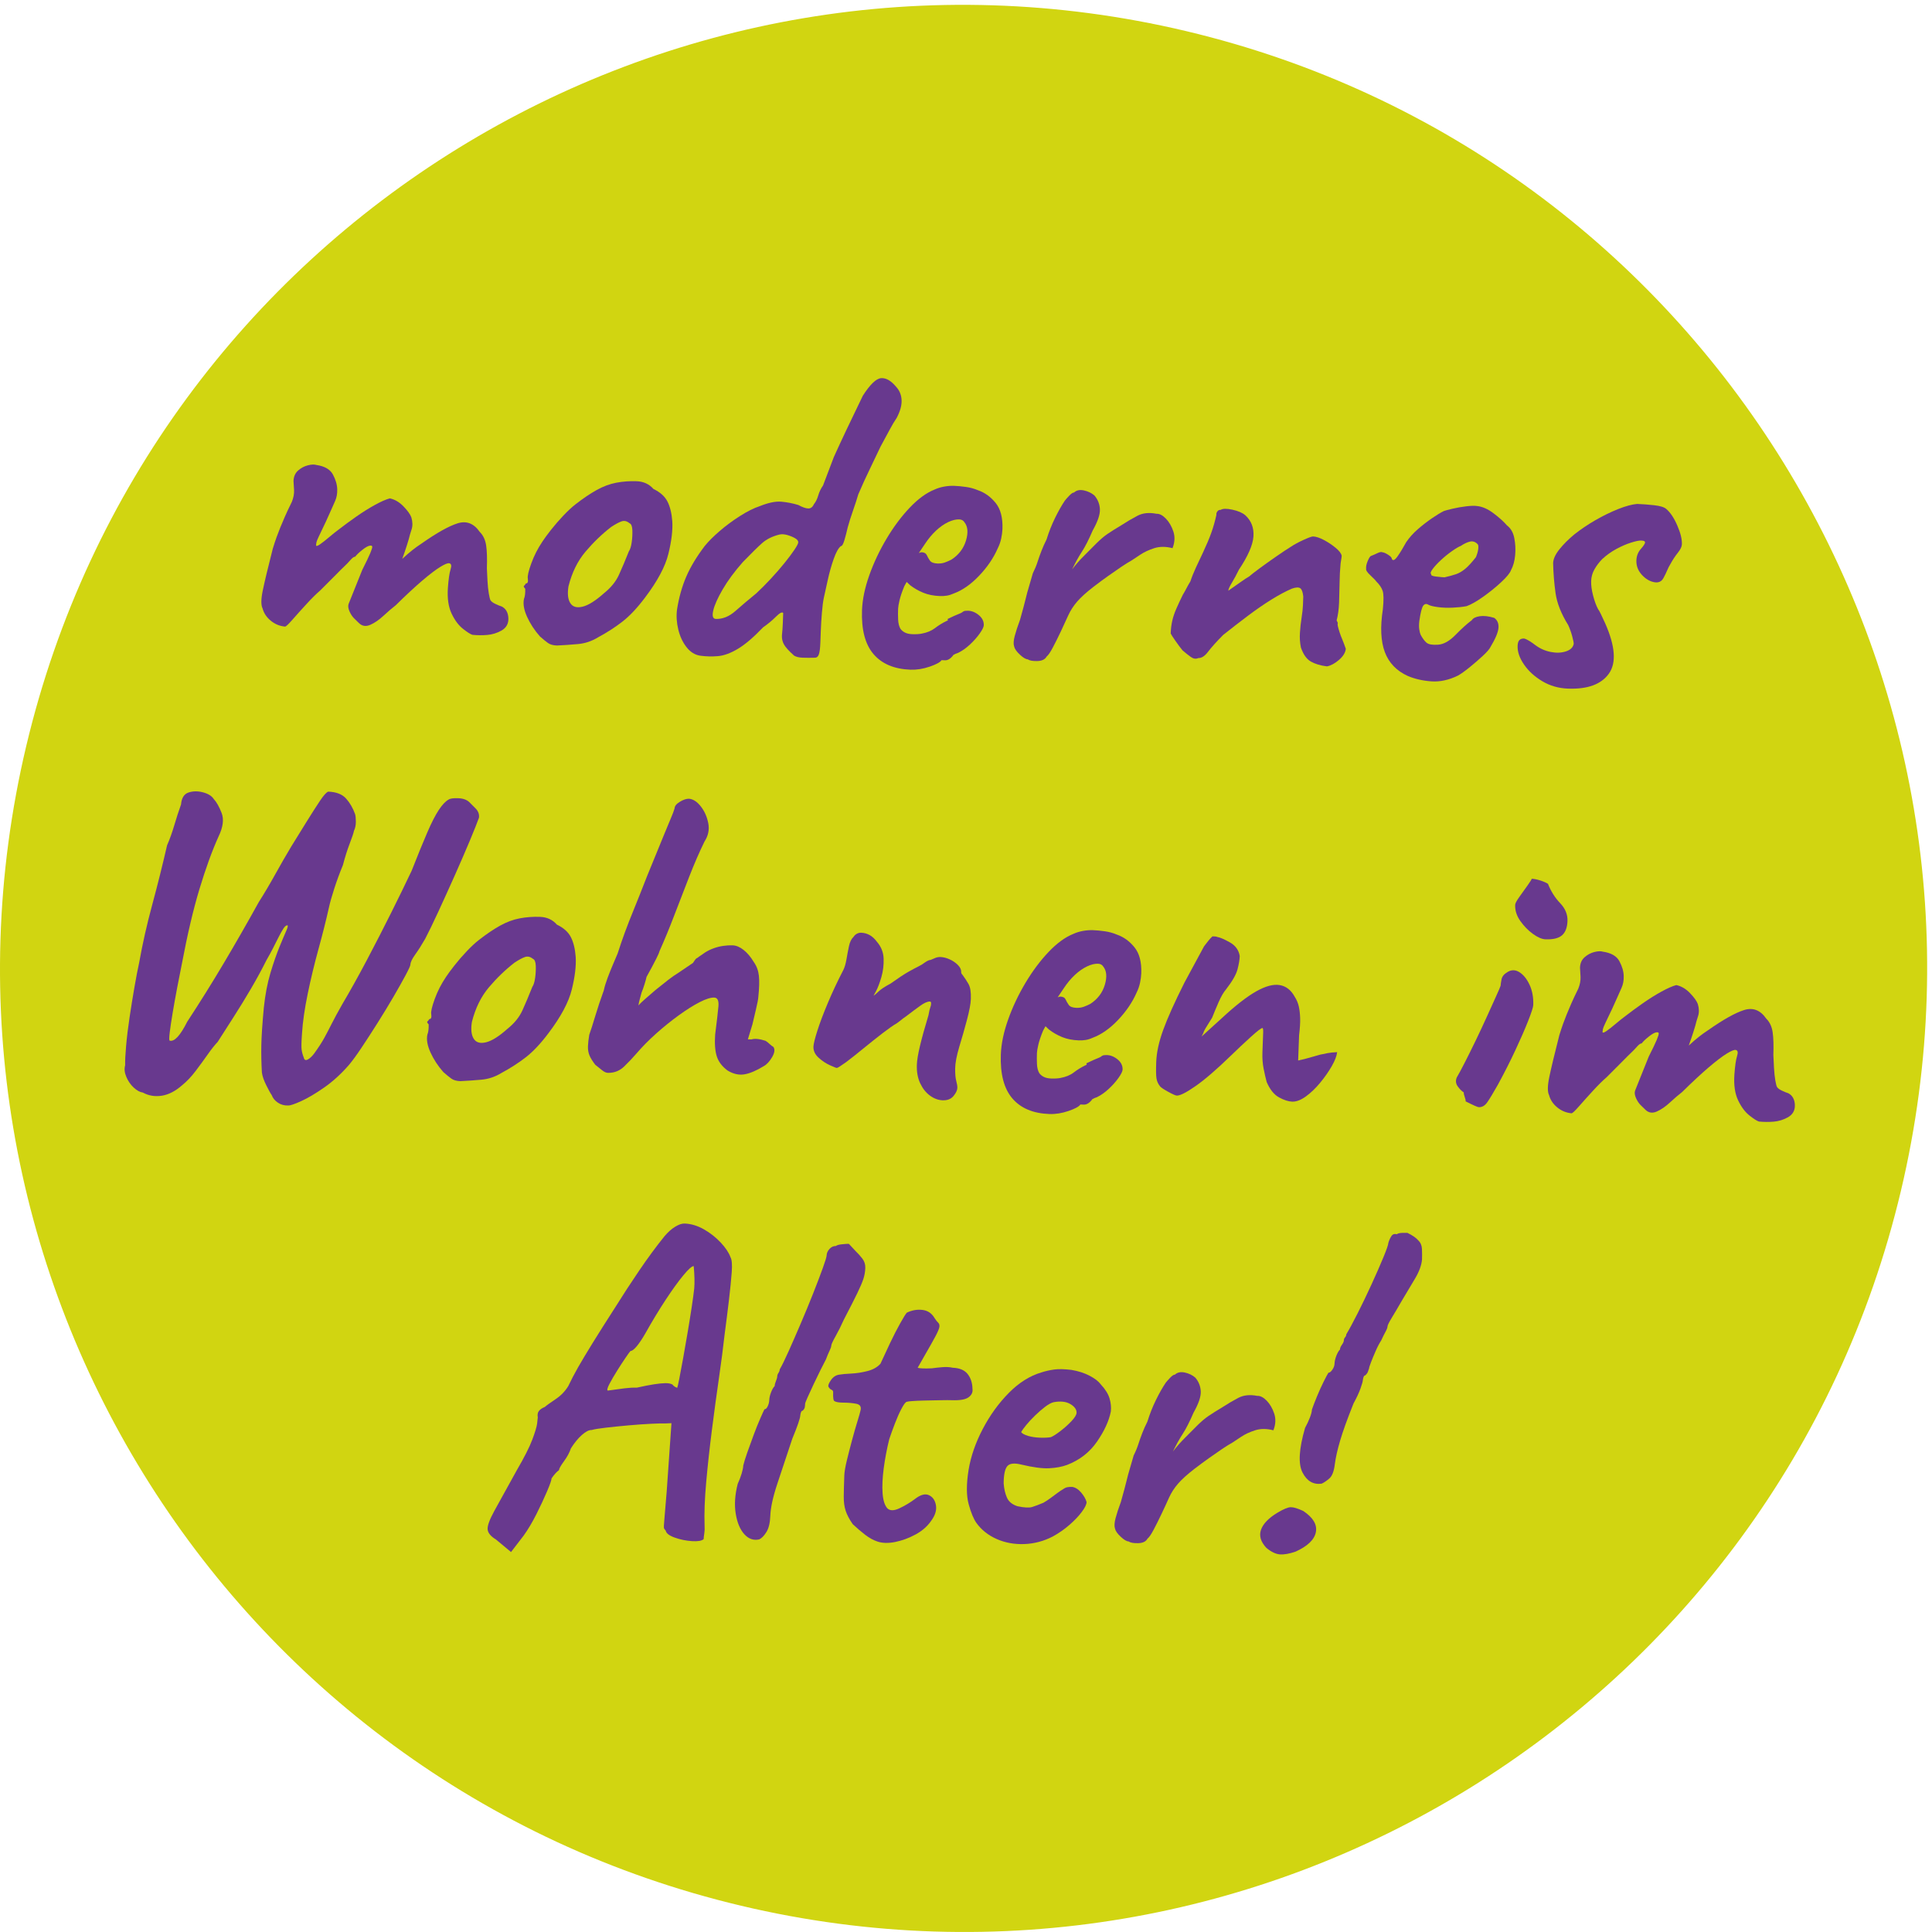 <?xml version="1.0" encoding="UTF-8" standalone="no"?>
<svg xmlns:inkscape="http://www.inkscape.org/namespaces/inkscape" xmlns:sodipodi="http://sodipodi.sourceforge.net/DTD/sodipodi-0.dtd" xmlns="http://www.w3.org/2000/svg" xmlns:svg="http://www.w3.org/2000/svg" version="1.1" id="svg1" width="462.507" height="462.507" viewBox="0 0 462.507 462.507">
  <defs id="defs1"></defs>
  <g id="g1">
    <g id="group-R5">
      <path id="path2" d="M 3421.49,1333.8 C 3200.25,402.039 2265.55,-173.93 1333.8,47.301 402.047,268.551 -173.941,1203.23 47.301,2134.99 268.539,3066.75 1203.23,3642.73 2135,3421.49 3066.75,3200.25 3642.73,2265.55 3421.49,1333.8" style="fill:#d1d511;fill-opacity:1;fill-rule:nonzero;stroke:none" transform="matrix(0.133,0,0,-0.133,0,462.507)"></path>
      <path id="path3" d="m 850.309,2334.82 c -3.704,1.2 -9.426,4.88 -17.219,11.03 -7.781,6.17 -14.52,15.22 -20.203,27.17 -5.696,11.96 -7.949,27.24 -6.719,45.89 1.113,15.96 2.734,27.23 4.852,33.84 2.101,6.59 1.308,10.21 -2.403,10.89 -2.656,0.62 -8.066,-1.57 -16.25,-6.6 -8.191,-5.03 -18.906,-13.2 -32.129,-24.44 -13.222,-11.26 -29.258,-26.13 -48.066,-44.65 -6.602,-5.09 -13.914,-11.37 -21.914,-18.8 -8.016,-7.45 -15.965,-12.89 -23.828,-16.34 -7.86,-3.44 -14.629,-2.39 -20.293,3.14 l -7.723,7.5 c -3.625,3.33 -6.652,7.71 -9.133,13.15 -2.468,5.42 -3.105,9.98 -1.894,13.67 l 24.699,61.54 c 6.894,13.63 11.68,23.58 14.305,29.89 2.636,6.3 3.839,10.26 3.652,11.87 -0.223,1.61 -1.66,2.2 -4.344,1.76 -3.222,-0.42 -7.871,-3.04 -13.906,-7.88 -6.055,-4.86 -10.215,-8.84 -12.453,-11.95 -2.137,0.08 -5.008,-1.95 -8.633,-6.09 -3.621,-4.15 -7.078,-7.74 -10.398,-10.83 -3.321,-3.08 -9.141,-8.86 -17.454,-17.35 -8.32,-8.51 -17.195,-17.4 -26.609,-26.64 -7.168,-6.15 -15.469,-14.38 -24.902,-24.71 -9.485,-10.32 -17.832,-19.63 -25.059,-27.89 -7.246,-8.27 -11.66,-12.39 -13.262,-12.33 -9.582,0.89 -18.136,4.41 -25.636,10.57 -7.52,6.12 -12.449,13.53 -14.785,22.15 -2.977,5.98 -2.872,16.79 0.402,32.42 3.223,15.61 9.207,40.61 17.957,74.98 2.441,7.92 4.687,14.77 6.777,20.57 2.063,5.78 4.278,11.56 6.633,17.36 2.363,5.78 5.125,12.34 8.34,19.7 3.203,7.36 7.402,16.28 12.598,26.77 2.937,7.34 4.277,14.37 3.984,21.05 -0.293,6.68 -0.625,12.16 -0.996,16.46 0.293,7.99 3.055,14.29 8.289,18.9 5.246,4.61 11.094,7.73 17.57,9.37 6.465,1.61 11.532,1.83 15.235,0.63 14.863,-2.16 24.785,-7.86 29.785,-17.11 4.98,-9.27 7.597,-18.17 7.82,-26.71 0.227,-8 -1.094,-15.16 -3.992,-21.47 -2.902,-6.3 -5.227,-11.54 -6.992,-15.74 l -9.59,-21.26 c -5.781,-12.07 -9.973,-20.85 -12.57,-26.37 -2.625,-5.5 -4.09,-9.18 -4.422,-11.04 -0.344,-1.87 -0.528,-3.57 -0.578,-5.18 0.461,-1.61 2.89,-0.91 7.277,2.14 4.383,3.03 9.734,7.24 16.074,12.61 6.328,5.38 12.235,10.08 17.735,14.15 9.882,7.64 20.429,15.39 31.679,23.26 11.219,7.84 22.285,14.78 33.184,20.78 10.898,5.99 19.851,9.94 26.855,11.81 8.992,-1.92 17.227,-6.76 24.696,-14.52 7.441,-7.74 12.128,-14.32 14.074,-19.71 2.363,-8.11 2.5,-15.33 0.41,-21.64 -2.129,-6.32 -3.801,-12.14 -5.059,-17.44 -0.617,-2.1 -1.828,-6.06 -3.632,-11.86 -1.829,-5.82 -4.524,-13.73 -8.086,-23.73 6.621,6.17 12.703,11.4 18.183,15.74 5.488,4.34 10.985,8.28 16.446,11.81 27.402,19.25 49.062,31.41 65,36.43 15.925,5.01 29.218,-0.15 39.851,-15.49 6.172,-6.1 10,-14.24 11.516,-24.43 1.484,-10.19 1.914,-23.83 1.297,-40.88 0.253,-6.96 0.636,-14.71 1.125,-23.25 0.496,-8.56 1.289,-16.06 2.382,-22.51 1.082,-6.45 2.137,-10.49 3.153,-12.12 1.515,-2.21 4.367,-4.32 8.574,-6.33 4.191,-2.02 8.125,-3.64 11.836,-4.84 7.305,-4 11.191,-10.95 11.633,-20.84 0.437,-9.9 -3.723,-17.34 -12.434,-22.36 -8.183,-4.51 -16.68,-7.13 -25.496,-7.87 -8.848,-0.74 -17.785,-0.67 -26.816,0.2" style="fill:#68398e;fill-opacity:1;fill-rule:nonzero;stroke:none" transform="matrix(0.133,0,0,-0.133,0,462.507)"></path>
      <path id="path4" d="m 1087.6,2410.11 c 12.09,9.7 20.9,20.58 26.44,32.66 5.5,12.07 11.5,26.25 17.97,42.55 2.24,3.13 3.91,8.39 4.99,15.83 1.08,7.44 1.47,14.76 1.23,21.98 -0.29,7.21 -2,11.4 -5.17,12.6 -4.65,3.89 -9.41,5.01 -14.28,3.33 -4.86,-1.7 -11.13,-5.07 -18.78,-10.12 -16.47,-12.74 -31.82,-27.52 -46.06,-44.33 -14.24,-16.82 -24.48,-37.66 -30.72,-62.51 -2.09,-13.27 -1.01,-23.32 3.28,-30.14 4.28,-6.84 11.69,-8.98 22.18,-6.42 10.49,2.54 23.46,10.73 38.92,24.57 m -85.13,-94.51 c -6.947,0.25 -12.349,1.77 -16.255,4.6 -3.887,2.8 -8.692,6.72 -14.363,11.74 -9.739,11.02 -17.461,22.78 -23.118,35.27 -5.683,12.48 -7.558,23.21 -5.613,32.23 1.766,4.21 2.5,10.31 2.274,18.33 -2.579,2.75 -3.309,4.52 -2.196,5.28 1.082,0.76 2.188,2.19 3.36,4.28 3.183,-0.12 4.355,2.77 3.504,8.68 -0.907,4.3 1.164,13.43 6.23,27.39 5.031,13.94 11.809,27.18 20.273,39.68 3.391,5.19 8.45,12.09 15.157,20.65 6.738,8.56 14.107,17.09 22.167,25.6 8.05,8.5 15.38,15.31 21.96,20.41 13.74,10.69 26.47,19.3 38.2,25.8 11.7,6.5 23.46,10.87 35.29,13.11 11.82,2.23 23.99,3.12 36.52,2.66 12.52,-0.47 22.63,-5.13 30.32,-13.93 12.06,-5.8 20.45,-13.31 25.19,-22.55 4.72,-9.25 7.63,-21.1 8.69,-35.54 1.01,-16.05 -1.31,-35.58 -6.98,-58.58 -5.63,-23.01 -19.69,-49.31 -42.13,-78.91 -14.03,-18.69 -27.63,-33.14 -40.83,-43.32 -13.17,-10.21 -27.66,-19.53 -43.45,-28.02 -11.48,-7.06 -23.64,-11.13 -36.48,-12.25 -12.85,-1.15 -25.44,-2.03 -37.72,-2.61" style="fill:#68398e;fill-opacity:1;fill-rule:nonzero;stroke:none" transform="matrix(0.133,0,0,-0.133,0,462.507)"></path>
      <path id="path5" d="m 1288.43,2363.47 c 12.27,-0.45 24.04,4.33 35.36,14.31 11.29,10 23.83,20.6 37.59,31.83 8.29,7.71 16.88,16.32 25.77,25.87 8.9,9.54 17.11,18.99 24.67,28.31 7.55,9.33 13.58,17.38 18.1,24.15 4.53,6.76 6.82,11.22 6.9,13.36 0.11,2.66 -1.82,5.13 -5.72,7.41 -3.93,2.27 -8.54,4.18 -13.8,5.72 -5.29,1.52 -10.09,1.83 -14.38,0.92 -12.93,-3.26 -23.41,-8.47 -31.39,-15.65 -8.03,-7.19 -19.51,-18.49 -34.48,-33.94 -15.05,-17.07 -27.13,-33.43 -36.25,-49.11 -9.12,-15.67 -14.8,-28.4 -17.01,-38.2 -2.23,-9.78 -0.67,-14.78 4.64,-14.98 m 178.35,-69.83 c -8.02,-0.23 -15.36,-0.23 -22.02,0.02 -6.66,0.25 -11.83,1.5 -15.47,3.77 -9.29,8.34 -15.33,14.98 -18.07,19.89 -2.76,4.9 -4.03,10.28 -3.81,16.15 0.81,7.44 1.35,15.02 1.65,22.75 0.27,7.72 0.5,13.71 0.65,17.98 -2.06,2.21 -6.4,-0.03 -13.05,-6.72 -6.66,-6.69 -14.36,-13.07 -23.13,-19.17 -17.22,-18.03 -32.36,-30.94 -45.46,-38.73 -13.09,-7.8 -25.01,-12.15 -35.7,-13.09 -10.73,-0.94 -21.38,-0.68 -31.99,0.78 -9.55,1.41 -17.79,6.52 -24.65,15.32 -6.89,8.78 -11.84,19.37 -14.85,31.77 -3.01,12.38 -3.78,24.41 -2.26,36.1 3.46,21.75 8.99,41.43 16.59,59.03 7.59,17.6 18.66,36 33.25,55.21 6.71,8.28 15.71,17.3 27.01,27.02 11.29,9.72 23.52,18.75 36.62,27.07 13.14,8.32 24.82,14.16 35.07,17.52 15.72,6.35 28.76,9.07 39.13,8.16 10.38,-0.92 20.58,-2.89 30.62,-5.93 7.3,-4.01 13.23,-6.1 17.76,-6.26 4.53,-0.17 7.96,2.37 10.3,7.63 3.36,4.14 5.95,9.38 7.8,15.72 1.81,6.34 4.71,12.36 8.67,18.09 l 19.49,51.3 c 6.4,14.19 13.95,30.44 22.62,48.81 8.68,18.36 18.5,38.81 29.48,61.36 13.04,20.33 23.96,30.86 32.8,31.61 8.82,0.72 17.84,-4.39 27.05,-15.41 6.16,-6.62 9.47,-14.63 9.92,-23.97 0.45,-9.37 -2.48,-20.06 -8.79,-32.11 -3.96,-5.74 -8.22,-12.9 -12.81,-21.54 -4.59,-8.63 -10.03,-18.72 -16.31,-30.22 -6.4,-13.64 -12.9,-27.28 -19.54,-40.91 -6.64,-13.63 -13.46,-28.59 -20.46,-44.87 -2.46,-8.45 -5.62,-18.21 -9.5,-29.27 -3.87,-11.07 -7.05,-21.09 -9.51,-30.08 -1.92,-8.47 -3.93,-16.25 -6.06,-23.38 -2.13,-7.13 -4.27,-10.65 -6.4,-10.57 -4.41,-3.58 -8.7,-11.28 -12.87,-23.15 -4.17,-11.85 -7.7,-24.4 -10.59,-37.63 -2.89,-13.24 -5.29,-24.1 -7.19,-32.56 -1.31,-6.35 -2.45,-15.26 -3.4,-26.68 -0.97,-11.45 -1.62,-22.37 -2,-32.76 -0.39,-10.39 -0.66,-17.46 -0.79,-21.19 -0.37,-10.14 -1.3,-17.17 -2.79,-21.1 -1.47,-3.96 -3.81,-5.87 -7.01,-5.76" style="fill:#68398e;fill-opacity:1;fill-rule:nonzero;stroke:none" transform="matrix(0.133,0,0,-0.133,0,462.507)"></path>
      <path id="path6" d="m 1687.57,2463.21 c 4.8,-0.18 9.22,0.46 13.27,1.91 4.06,1.46 7.99,3.18 11.8,5.17 13.13,8.59 21.82,20.02 26.09,34.27 4.25,14.26 3.34,25.21 -2.8,32.92 -1,1.64 -2.28,2.89 -3.85,3.74 -1.57,0.87 -3.43,1.33 -5.55,1.41 -5.86,0.22 -12.47,-1.41 -19.81,-4.86 -7.31,-3.48 -14.6,-8.54 -21.76,-15.22 -7.19,-6.66 -13.89,-14.69 -20.1,-24.08 l -11.03,-16.39 c 1.09,0.48 2.04,0.85 2.85,1.1 0.82,0.22 1.49,0.33 2.02,0.31 4.78,-0.16 7.93,-1.89 9.42,-5.13 1.47,-3.27 3.36,-6.55 5.63,-9.84 2.28,-3.27 6.89,-5.05 13.82,-5.31 m -48.68,-191.13 c -29.31,1.08 -51.52,10.45 -66.61,28.07 -15.11,17.63 -21.99,44.06 -20.7,79.23 0.72,19.19 5.09,40.1 13.12,62.75 8.06,22.64 18.47,44.67 31.26,66.1 12.8,21.41 26.71,39.97 41.68,55.69 15,15.73 29.8,26.54 44.44,32.39 5.42,2.48 11.23,4.24 17.4,5.37 6.18,1.09 12.19,1.54 18.06,1.32 6.4,-0.23 13.44,-0.89 21.14,-1.98 7.69,-1.08 14.97,-3.08 21.8,-6 12.12,-4.18 22.65,-11.79 31.59,-22.79 8.92,-11.01 13.01,-26.64 12.28,-46.88 -0.2,-5.33 -0.96,-11.05 -2.25,-17.13 -1.29,-6.08 -3.37,-12.02 -6.26,-17.77 -7.57,-17.33 -18.73,-33.74 -33.44,-49.2 -14.71,-15.48 -29.91,-26.13 -45.61,-31.95 -4.34,-1.97 -8.52,-3.29 -12.55,-3.94 -4.01,-0.65 -8.16,-0.9 -12.44,-0.74 -11.18,0.42 -21.11,2.38 -29.8,5.9 -8.67,3.52 -16.64,8.08 -23.9,13.69 l -6.19,5.84 -4.29,-7.85 c -4.11,-10 -6.96,-18.42 -8.55,-25.3 -1.59,-6.88 -2.43,-11.92 -2.54,-15.13 -0.26,-6.39 -0.24,-12.93 0.06,-19.6 0.28,-6.69 1.68,-12.21 4.2,-16.57 2.03,-2.75 4.73,-4.97 8.15,-6.7 3.41,-1.72 7.76,-2.7 13.1,-2.89 3.21,-0.12 6.27,-0.1 9.21,0.06 2.93,0.15 5.47,0.46 7.63,0.92 9.69,1.77 17.67,5.07 24,9.92 6.29,4.84 12.99,9 20.06,12.47 l 3.27,1.49 -0.72,2.41 c 9.23,4.47 15.48,7.29 18.73,8.51 3.25,1.21 5.68,2.33 7.33,3.34 2.2,2.04 4.64,3.03 7.31,2.93 7.49,0.79 14.76,-1.48 21.77,-6.79 7,-5.35 10.38,-11.74 10.1,-19.19 -0.11,-3.2 -2.57,-8.2 -7.36,-14.94 -4.79,-6.77 -10.62,-13.34 -17.55,-19.77 -6.9,-6.44 -13.88,-11.38 -20.95,-14.84 -1.61,-0.48 -3.24,-1.08 -4.87,-1.82 -1.64,-0.74 -3.28,-1.62 -4.92,-2.63 l 0.8,-0.02 c -5.02,-6.23 -9.94,-9.24 -14.73,-9.06 l -6.39,0.25 c -2.27,-3.67 -9.37,-7.54 -21.25,-11.64 -11.89,-4.08 -23.43,-5.94 -34.62,-5.53" style="fill:#68398e;fill-opacity:1;fill-rule:nonzero;stroke:none" transform="matrix(0.133,0,0,-0.133,0,462.507)"></path>
      <path id="path7" d="m 1850.12,2290.7 c -3.74,0.15 -8.57,2.98 -14.48,8.55 -5.95,5.55 -9.37,10.47 -10.27,14.78 -1.45,4.32 -1.09,10.59 1.09,18.77 2.18,8.19 5.32,17.82 9.46,28.89 4.92,17.41 8.33,30.09 10.22,38.03 1.89,7.93 3.76,14.79 5.56,20.61 1.82,5.8 4.25,14.27 7.36,25.35 3.44,6.81 6.22,13.51 8.35,20.1 2.09,6.6 4.48,13.31 7.14,20.15 2.65,6.84 5.7,13.67 9.15,20.48 4.23,13.72 9.4,26.73 15.46,39.07 6.05,12.29 11.89,22.63 17.54,30.97 1.14,1.55 3.64,4.4 7.52,8.52 3.89,4.12 6.92,6.14 9.04,6.07 4.42,4.1 10.33,5.34 17.75,3.75 7.4,-1.61 13.7,-4.66 18.89,-9.11 6.12,-7.17 9.43,-15.43 9.88,-24.77 0.45,-9.37 -3.9,-22.14 -13.03,-38.35 -7.01,-16.29 -13.47,-28.99 -19.4,-38.11 -5.96,-9.12 -11.83,-19.72 -17.6,-31.78 6.17,8.31 13.69,16.83 22.57,25.59 8.85,8.74 15.78,15.7 20.77,20.85 7.2,7.2 13.96,12.96 20.24,17.27 6.29,4.28 14.91,9.71 25.84,16.25 9.28,6.06 18.7,11.58 28.24,16.58 9.5,4.98 20.89,6.15 34.14,3.54 5.34,0.32 10.97,-2.55 16.89,-8.64 5.9,-6.09 10.41,-13.86 13.55,-23.31 3.11,-9.46 2.6,-19.46 -1.52,-29.95 -12.16,3.1 -23.07,3.1 -32.8,0.01 -9.74,-3.13 -18.02,-6.96 -24.84,-11.52 -6.85,-4.54 -12.19,-8.07 -16.02,-10.59 -5.45,-3.02 -11.73,-6.93 -18.84,-11.73 -7.13,-4.82 -14.77,-10.13 -23,-15.96 -8.23,-5.83 -17.02,-12.31 -26.33,-19.44 -13.19,-10.2 -23.13,-19.16 -29.83,-26.93 -6.69,-7.75 -12.07,-16.1 -16.12,-25.02 -3.51,-7.88 -7.84,-17.31 -13.06,-28.33 -5.22,-11.02 -10.1,-20.84 -14.7,-29.47 -4.59,-8.64 -8.26,-13.97 -10.99,-16 -2.87,-5.24 -8.45,-7.97 -16.72,-8.2 -8.29,-0.23 -13.97,0.78 -17.1,3.03" style="fill:#68398e;fill-opacity:1;fill-rule:nonzero;stroke:none" transform="matrix(0.133,0,0,-0.133,0,462.507)"></path>
      <path id="path8" d="m 2388.41,2278.04 c -11.69,1.48 -21.33,4.37 -28.91,8.67 -7.57,4.29 -13.54,12.64 -17.88,25.08 -1.81,8.59 -2.44,17.56 -1.79,26.87 0.59,9.32 1.59,18.36 2.98,27.12 1.39,8.75 2.2,16.33 2.46,22.73 0.03,1.05 0.11,3.19 0.22,6.4 0.13,3.19 0.23,6.12 0.33,8.78 -0.79,8.04 -2.6,13.03 -5.45,15.01 -2.87,1.98 -7.83,1.76 -14.85,-0.64 -11.38,-4.92 -23.77,-11.53 -37.15,-19.85 -13.38,-8.3 -27.34,-17.94 -41.88,-28.87 -14.56,-10.95 -29.53,-22.53 -44.92,-34.78 -12.2,-12.34 -21.25,-22.42 -27.13,-30.21 -5.88,-7.78 -11.77,-11.57 -17.63,-11.36 -4.35,-1.97 -8.86,-1.27 -13.54,2.11 -4.66,3.37 -9.61,7.29 -14.76,11.75 -3.59,4.39 -7.79,10.02 -12.61,16.87 -4.81,6.85 -7.7,11.36 -8.7,13.53 0.31,8.52 1.26,16.23 2.86,23.11 1.58,6.88 3.99,14 7.2,21.35 3.18,7.36 7.11,15.74 11.74,25.19 2.25,3.64 4.38,7.44 6.41,11.36 2.01,3.94 4.44,8.25 7.3,12.94 2.38,7.39 5.77,15.8 10.12,25.25 4.34,9.45 8.55,18.35 12.59,26.76 6.37,13.63 11.36,25.45 14.92,35.47 3.58,9.99 6.65,20.82 9.21,32.48 -0.5,1.09 -0.18,2.67 0.97,4.77 1.15,2.08 2.8,3.36 4.95,3.82 l 0.79,-0.03 0.81,-0.03 c 3.81,2.53 10.91,2.66 21.24,0.41 10.32,-2.25 18.06,-5.6 23.23,-10.06 10.85,-10 15.69,-22.74 14.61,-38.16 -1.12,-15.45 -9.86,-35.4 -26.23,-59.88 -4.06,-8.39 -8.21,-16.1 -12.46,-23.15 -4.25,-7.05 -6.45,-11.9 -6.55,-14.57 8.75,6.08 16.16,11.28 22.21,15.59 6.01,4.31 11.2,7.72 15.58,10.24 2.76,2.55 8.8,7.28 18.12,14.14 9.33,6.86 19.46,14.09 30.42,21.69 10.96,7.6 19.72,13.41 26.27,17.44 6.02,4.04 13.63,8.17 22.87,12.37 9.22,4.18 14.9,6.25 17.04,6.17 5.32,-0.2 11.8,-2.31 19.38,-6.32 7.59,-4.02 14.61,-8.68 21.1,-13.99 6.47,-5.31 10.16,-10.11 11.08,-14.42 -0.08,-2.14 -0.47,-4.91 -1.12,-8.36 -0.65,-3.45 -1.03,-6.5 -1.12,-9.16 -0.87,-8.51 -1.38,-18.77 -1.55,-30.76 -0.18,-12.01 -0.48,-24 -0.92,-36 -0.44,-11.99 -1.93,-22.74 -4.41,-32.25 1.01,-1.65 1.75,-3.27 2.24,-4.91 -0.57,-0.5 -0.62,-2.09 -0.18,-4.78 0.91,-3.77 1.98,-7.55 3.19,-11.33 1.17,-3.78 2.76,-7.99 4.72,-12.58 1.97,-4.63 4.15,-10.45 6.56,-17.45 -0.79,-6.91 -4.89,-13.57 -12.35,-19.96 -7.44,-6.4 -14.64,-10.27 -21.63,-11.61" style="fill:#68398e;fill-opacity:1;fill-rule:nonzero;stroke:none" transform="matrix(0.133,0,0,-0.133,0,462.507)"></path>
      <path id="path9" d="m 2600.05,2438.34 c 8.09,1.83 14.95,3.72 20.64,5.63 5.65,1.93 11.25,5.2 16.77,9.8 5.48,4.6 11.9,11.57 19.17,20.91 2.35,5.78 3.74,10.79 4.17,15.06 0.42,4.24 0.11,6.92 -0.91,8.03 -4.12,4.42 -8.72,6.06 -13.83,4.92 -5.13,-1.16 -10.68,-3.74 -16.69,-7.8 -3.81,-1.45 -9.11,-4.6 -15.97,-9.41 -6.85,-4.83 -13.45,-10.19 -19.8,-16.09 -6.36,-5.9 -11.38,-11.31 -15,-16.25 -3.67,-4.95 -4.45,-7.98 -2.35,-9.12 -1.16,-2.1 1.88,-3.54 9.04,-4.34 7.18,-0.8 12.09,-1.24 14.76,-1.34 m -65.8,-177.7 c -20.47,9.29 -34.34,23.69 -41.64,43.17 -7.27,19.48 -8.46,45.15 -3.55,76.98 1.67,16.48 1.55,27.56 -0.37,33.23 -1.94,5.69 -5.74,11.29 -11.38,16.84 -1.53,2.19 -5.15,5.92 -10.8,11.21 -5.69,5.27 -8.21,9.23 -7.57,11.89 -0.39,3.74 0.57,8.38 2.92,13.9 2.32,5.52 4.3,8.52 5.92,8.99 3.79,1.46 7.72,3.17 11.8,5.16 4.08,1.98 7.15,2.4 9.25,1.26 2.13,-0.08 5.41,-1.54 9.85,-4.36 4.43,-2.85 6.61,-5.33 6.54,-7.44 1.98,-3.82 5.38,-2.35 10.16,4.42 4.79,6.76 10.04,15.36 15.77,25.83 5.63,8.33 12.6,16.08 20.88,23.25 8.26,7.16 16.63,13.66 25.12,19.49 8.49,5.81 15.72,10.22 21.69,13.21 2.71,0.96 7.97,2.36 15.78,4.21 7.81,1.84 16,3.28 24.57,4.3 8.58,1.01 14.99,1.17 19.23,0.49 9.58,-0.89 19.55,-5.26 29.93,-13.11 10.39,-7.87 18.39,-15.08 24.03,-21.7 6.75,-5.05 11.16,-12.56 13.18,-22.5 2.02,-9.97 2.59,-20.25 1.65,-30.88 -0.93,-10.65 -3.39,-19.63 -7.37,-26.95 -1.82,-5.27 -7.69,-12.53 -17.64,-21.76 -9.94,-9.25 -20.82,-18.05 -32.59,-26.42 -11.78,-8.37 -21.72,-14 -29.83,-16.91 -7,-1.34 -15.31,-2.24 -24.93,-2.69 -9.61,-0.44 -18.56,-0.11 -26.77,1 -8.25,1.1 -13.92,2.52 -17.07,4.22 -3.65,2.27 -6.75,1.71 -9.27,-1.66 -2.52,-3.38 -4.85,-12.5 -7,-27.35 -0.75,-5.86 -0.8,-10.93 -0.16,-15.2 0.64,-4.31 1.45,-7.52 2.44,-9.7 3.48,-6.53 7.04,-11.35 10.68,-14.4 3.6,-3.08 10.5,-4.26 20.67,-3.57 10.17,0.67 20.65,6.55 31.48,17.65 10.82,11.07 20.6,19.92 29.39,26.53 2.27,3.64 7.03,6.01 14.27,7.08 7.25,1.05 15.88,0.08 25.93,-2.96 5.71,-3.94 8.3,-9.91 7.73,-17.9 -0.56,-7.98 -5.41,-19.55 -14.48,-34.69 -1.75,-3.67 -6.35,-8.96 -13.81,-15.89 -7.46,-6.93 -15.46,-13.83 -23.97,-20.73 -8.55,-6.89 -15.52,-11.83 -20.96,-14.84 -16.32,-7.94 -32.19,-11.35 -47.63,-10.26 -15.44,1.11 -29.45,4.3 -42.07,9.56" style="fill:#68398e;fill-opacity:1;fill-rule:nonzero;stroke:none" transform="matrix(0.133,0,0,-0.133,0,462.507)"></path>
      <path id="path10" d="m 2822.42,2238 c -17.06,0.62 -32.5,5.08 -46.34,13.32 -13.85,8.24 -24.82,18.25 -32.9,30.03 -8.12,11.79 -11.96,22.99 -11.57,33.65 0.18,4.8 1.23,8.21 3.17,10.28 1.94,2.07 4.78,3.04 8.52,2.91 2.64,-0.65 5.78,-2.09 9.44,-4.36 3.64,-2.28 7.29,-4.82 10.93,-7.61 8.31,-6.18 17.5,-10.25 27.57,-12.22 10.07,-1.98 19.15,-1.65 27.25,0.99 8.1,2.63 12.81,7.13 14.12,13.49 0.07,2.12 -0.83,6.7 -2.71,13.71 -1.87,7 -4.29,13.77 -7.26,20.28 -12.59,20.21 -20.15,39.3 -22.7,57.28 -2.53,17.97 -4,36.03 -4.4,54.2 0.28,7.46 4.04,15.72 11.32,24.79 7.26,9.07 16.14,17.95 26.6,26.64 11.55,9.18 24.27,17.79 38.18,25.81 13.9,8.02 27.64,14.71 41.18,20.1 13.53,5.36 24.84,8.41 33.95,9.15 9.6,-0.35 19.84,-1.13 30.74,-2.33 10.89,-1.21 18.14,-3.48 21.77,-6.81 7.23,-6.15 13.82,-16 19.71,-29.55 5.91,-13.56 8.68,-24.87 8.35,-33.93 -0.15,-4.27 -2.62,-9.39 -7.36,-15.34 -4.77,-5.96 -9.15,-12.61 -13.15,-19.93 -2.27,-3.66 -4.28,-7.59 -6.04,-11.79 -1.75,-4.21 -3.78,-8.39 -6.06,-12.57 -3.48,-7.36 -9.32,-10.21 -17.52,-8.56 -8.24,1.62 -15.67,6.17 -22.33,13.62 -6.66,7.46 -9.81,15.98 -9.46,25.57 0.3,7.99 2.95,14.82 7.97,20.52 5.01,5.68 7.56,9.6 7.63,11.73 0.04,1.06 -0.47,1.88 -1.51,2.46 -1.05,0.55 -2.91,0.91 -5.57,1 -3.73,0.14 -9.78,-1.11 -18.14,-3.73 -8.38,-2.63 -17.19,-6.44 -26.44,-11.43 -9.27,-5 -17.76,-11.1 -25.5,-18.27 -5.54,-5.68 -10.17,-11.78 -13.88,-18.31 -3.72,-6.54 -5.7,-13.53 -5.98,-20.99 -0.27,-7.47 0.87,-16.18 3.44,-26.15 2.56,-9.97 5.6,-18.22 9.1,-24.75 1.02,-1.11 2.63,-3.97 4.87,-8.58 2.24,-4.62 4.84,-10.19 7.8,-16.7 18.21,-41.23 20.44,-71.49 6.66,-90.71 -13.8,-19.24 -38.26,-28.21 -73.45,-26.91" style="fill:#68398e;fill-opacity:1;fill-rule:nonzero;stroke:none" transform="matrix(0.133,0,0,-0.133,0,462.507)"></path>
      <path id="path11" d="m 518.805,1487.67 c -6.946,-0.28 -13.145,1.42 -18.606,5.09 -5.488,3.68 -9.187,8.22 -11.113,13.62 -2.039,2.75 -5.293,8.59 -9.754,17.57 -4.484,8.97 -7.129,16.68 -7.961,23.09 -0.976,17.13 -1.297,33.69 -0.976,49.69 0.324,16 1.816,38.36 4.484,67.07 2.469,23.4 6.434,44.2 11.902,62.4 5.481,18.22 10.871,33.75 16.133,46.66 5.285,12.87 9.375,22.58 12.305,29.16 2.902,6.56 3.547,9.87 1.945,9.92 -2.129,0.1 -4.445,-1.82 -6.992,-5.74 -2.559,-3.9 -5.43,-9 -8.586,-15.29 -3.164,-6.29 -6.629,-13.09 -10.359,-20.43 -3.75,-7.34 -7.61,-14.4 -11.582,-21.19 -8.098,-16.25 -17.383,-33.38 -27.922,-51.41 -10.555,-18.01 -21.2,-35.39 -31.934,-52.05 -10.769,-16.7 -20.117,-31.29 -28.047,-43.79 -5,-5.16 -10.867,-12.56 -17.625,-22.17 -6.769,-9.63 -14.074,-19.63 -21.926,-30.02 -7.859,-10.37 -15.918,-18.88 -24.16,-25.52 -12.136,-10.75 -24.394,-17.1 -36.726,-19.05 -12.344,-1.95 -23.75,-0.05 -34.211,5.66 -5.321,0.73 -10.821,3.74 -16.465,9.01 -5.703,5.3 -10.125,11.72 -13.301,19.31 -3.211,7.6 -3.875,14.54 -2.051,20.89 -0.261,7.48 0.305,19.06 1.692,34.76 1.375,15.69 3.476,32.95 6.316,51.8 2.813,18.84 5.762,37.01 8.809,54.51 3.058,17.5 5.859,32.07 8.429,43.73 6.043,33.92 13.868,68.59 23.457,104 9.579,35.39 18.485,71.08 26.758,107.09 4.657,10.49 8.953,22.48 12.938,35.94 3.976,13.46 8.027,25.98 12.187,37.56 0.969,11.7 5.508,18.89 13.606,21.54 8.105,2.62 16.777,2.7 26.035,0.22 9.238,-2.47 15.625,-6.46 19.16,-11.9 5.137,-5.53 9.891,-13.98 14.297,-25.35 4.363,-11.37 2.519,-25.46 -5.578,-42.22 -11.629,-25.74 -23.055,-57.19 -34.305,-94.4 -11.262,-37.21 -21.836,-82.33 -31.816,-135.33 -2.598,-12.7 -5.383,-26.88 -8.36,-42.52 -2.988,-15.63 -5.683,-30.6 -8.078,-44.93 -2.41,-14.31 -4.16,-26.13 -5.301,-35.42 -1.132,-9.3 -1.21,-14.24 -0.148,-14.81 4.211,-1.24 8.957,1 14.258,6.68 5.273,5.67 11.074,14.8 17.402,27.38 23.203,35.43 45.176,70.65 65.949,105.65 20.77,34.96 41.727,71.55 62.891,109.74 9.629,15.12 19.453,31.71 29.461,49.75 10.012,18.03 19.562,34.63 28.664,49.77 9.648,15.66 19.004,30.78 28.086,45.39 9.07,14.61 17.012,27.01 23.789,37.16 6.777,10.15 11.797,15.69 15.027,16.65 14.387,-0.53 25.039,-4.67 31.965,-12.38 6.922,-7.74 12.305,-17 16.18,-27.82 0.957,-2.71 1.457,-7.25 1.496,-13.67 0.02,-6.4 -1.113,-11.96 -3.418,-16.68 -0.656,-3.73 -3.203,-11.37 -7.656,-22.93 -4.426,-11.58 -8.508,-24.51 -12.227,-38.77 -5.871,-14.2 -11.054,-28.3 -15.566,-42.26 -4.531,-13.97 -7.754,-25.47 -9.688,-34.48 -5.097,-22.75 -11.347,-47.6 -18.769,-74.55 -7.395,-26.95 -13.86,-53.8 -19.375,-80.53 -5.528,-26.76 -8.938,-50.51 -10.235,-71.27 -1.086,-14.92 -1.3,-24.65 -0.675,-29.2 0.644,-4.57 1.914,-9.29 3.879,-14.16 0.917,-4.31 3.261,-5.46 7.089,-3.47 3.797,1.99 7.664,5.6 11.582,10.78 7.879,10.92 13.973,20.31 18.262,28.16 4.285,7.85 8.738,16.35 13.34,25.53 4.609,9.16 10.906,20.8 18.926,34.92 14.207,24.02 28.926,50.43 44.14,79.22 15.196,28.79 29.852,57.34 43.985,85.64 14.121,28.29 26.394,53.46 36.804,75.49 11.184,28.41 20.579,51.41 28.176,69.01 7.578,17.6 14.481,31.08 20.711,40.47 6.223,9.37 12.043,15.56 17.5,18.57 2.735,2.02 8.496,2.87 17.297,2.56 8.789,-0.33 15.527,-2.72 20.156,-7.15 2.051,-2.21 5.653,-5.82 10.801,-10.82 5.137,-4.98 7.332,-10.66 6.57,-17.05 -2.988,-8.42 -8.425,-22.09 -16.316,-41.02 -7.91,-18.92 -16.965,-39.8 -27.129,-62.65 -10.195,-22.83 -20.07,-44.63 -29.629,-65.35 -9.582,-20.73 -17.519,-37.11 -23.828,-49.15 -6.281,-10.97 -12.246,-20.36 -17.863,-28.16 -5.625,-7.79 -8.504,-13.83 -8.66,-18.09 -0.079,-2.14 -3,-8.58 -8.723,-19.29 -5.742,-10.74 -13.027,-23.69 -21.836,-38.83 -8.855,-15.15 -18.359,-30.82 -28.563,-46.97 -10.207,-16.17 -19.824,-31.03 -28.867,-44.57 -9.043,-13.54 -16.633,-23.93 -22.765,-31.17 -13.946,-16.04 -28.711,-29.49 -44.325,-40.4 -15.605,-10.91 -29.394,-19.05 -41.32,-24.49 -11.941,-5.42 -19.805,-8.08 -23.523,-7.94" style="fill:#68398e;fill-opacity:1;fill-rule:nonzero;stroke:none" transform="matrix(0.133,0,0,-0.133,0,462.507)"></path>
      <path id="path12" d="m 913.766,1625.99 c 12.097,9.7 20.898,20.58 26.445,32.65 5.488,12.07 11.484,26.25 17.957,42.56 2.246,3.13 3.918,8.38 4.992,15.82 1.074,7.44 1.473,14.77 1.219,21.98 -0.281,7.22 -1.992,11.4 -5.156,12.61 -4.649,3.89 -9.414,5 -14.278,3.32 -4.863,-1.7 -11.132,-5.06 -18.777,-10.11 -16.484,-12.74 -31.828,-27.52 -46.074,-44.33 -14.231,-16.83 -24.473,-37.67 -30.715,-62.51 -2.09,-13.27 -1.004,-23.32 3.293,-30.14 4.258,-6.84 11.668,-8.98 22.156,-6.42 10.5,2.54 23.477,10.73 38.938,24.57 m -85.137,-94.51 c -6.945,0.25 -12.344,1.77 -16.25,4.6 -3.887,2.8 -8.691,6.72 -14.375,11.72 -9.727,11.04 -17.441,22.8 -23.117,35.29 -5.672,12.48 -7.547,23.22 -5.614,32.23 1.766,4.2 2.5,10.31 2.286,18.32 -2.579,2.76 -3.321,4.52 -2.207,5.29 1.082,0.76 2.195,2.19 3.367,4.28 3.183,-0.12 4.355,2.77 3.508,8.68 -0.918,4.29 1.16,13.43 6.218,27.39 5.039,13.93 11.828,27.18 20.285,39.68 3.387,5.19 8.446,12.09 15.157,20.64 6.726,8.56 14.109,17.09 22.168,25.61 8.047,8.49 15.379,15.31 21.961,20.4 13.73,10.71 26.457,19.3 38.195,25.81 11.699,6.5 23.465,10.87 35.293,13.1 11.824,2.24 23.992,3.13 36.523,2.67 12.52,-0.47 22.625,-5.13 30.313,-13.94 12.06,-5.8 20.45,-13.3 25.18,-22.54 4.73,-9.25 7.64,-21.11 8.7,-35.54 1,-16.06 -1.31,-35.59 -6.98,-58.58 -5.63,-23.01 -19.69,-49.31 -42.135,-78.91 -14.023,-18.69 -27.636,-33.14 -40.82,-43.32 -13.176,-10.21 -27.668,-19.53 -43.469,-28.02 -11.453,-7.06 -23.621,-11.13 -36.472,-12.25 -12.844,-1.15 -25.43,-2.03 -37.715,-2.61" style="fill:#68398e;fill-opacity:1;fill-rule:nonzero;stroke:none" transform="matrix(0.133,0,0,-0.133,0,462.507)"></path>
      <path id="path13" d="m 1095.76,1546.43 c -3.75,-0.4 -7.84,1.21 -12.24,4.85 -4.4,3.63 -8.41,6.84 -12.05,9.65 -5.09,6.58 -8.62,12.34 -10.57,17.21 -1.95,4.87 -2.82,10.23 -2.6,16.09 0.21,5.87 1,12.79 2.36,20.74 2.98,8.42 6.6,19.77 10.86,34.03 4.26,14.25 9.37,29.53 15.3,45.85 1.3,6.37 3.59,13.89 6.85,22.58 3.24,8.67 6.63,17.09 10.14,25.24 3.49,8.12 6.12,14.31 7.88,18.51 4.23,13.18 8.55,25.84 13.02,37.95 4.45,12.11 9.87,26.06 16.34,41.83 6.46,15.77 14.39,35.75 23.83,59.96 12.9,31.55 22.58,55.2 29.04,70.98 6.45,15.77 11.13,27.07 14.06,33.91 2.93,6.82 5,12.34 6.21,16.58 0.16,4.24 3.38,8.27 9.67,12.04 6.26,3.78 11.8,5.56 16.6,5.4 7.43,-0.82 14.48,-5.48 21.09,-14 6.62,-8.51 11.06,-18.55 13.31,-30.1 2.22,-11.58 -0.03,-22.56 -6.82,-32.98 -9.24,-18.87 -18.42,-40.02 -27.56,-63.42 -9.15,-23.42 -18.15,-46.7 -27.01,-69.85 -8.85,-23.18 -17.64,-44.47 -26.35,-63.88 -0.64,-2.64 -2.54,-7.1 -5.72,-13.39 -3.17,-6.29 -5.9,-11.54 -8.17,-15.71 -2.29,-4.19 -5.45,-9.95 -9.45,-17.27 -0.66,-3.17 -1.89,-7.66 -3.7,-13.46 -1.81,-5.82 -3.6,-10.82 -5.35,-15.02 -0.64,-2.65 -1.57,-6.08 -2.79,-10.31 -1.23,-4.22 -2.19,-8.46 -2.87,-12.7 2.78,3.09 6.66,6.82 11.62,11.18 4.96,4.35 11.31,9.84 19.03,16.5 8.78,7.15 16.49,13.28 23.08,18.36 6.59,5.1 13.18,9.66 19.73,13.69 6.01,4.04 14.22,9.61 24.62,16.7 1.12,1.56 2.39,3.38 3.81,5.47 1.4,2.07 2.93,3.36 4.55,3.84 1.09,1.02 3.01,2.41 5.75,4.18 2.73,1.76 5.47,3.67 8.22,5.69 4.92,3.04 10.07,5.51 15.49,7.44 5.39,1.94 11.05,3.34 16.96,4.18 5.89,0.84 11.52,1.19 16.85,0.98 6.39,-0.24 12.97,-3.01 19.69,-8.33 6.75,-5.32 12.89,-12.63 18.42,-21.89 5.06,-7.14 8.1,-15.39 9.09,-24.75 0.98,-9.37 0.66,-21.79 -0.97,-37.2 -0.17,-4.26 -1.66,-12.21 -4.48,-23.85 -2.84,-11.64 -4.9,-20.37 -6.18,-26.19 l -8.19,-26.91 6.4,-0.24 c 5.93,1.91 14.45,1.07 25.51,-2.54 2.61,-1.7 5.07,-3.67 7.39,-5.89 2.32,-2.21 4.53,-3.89 6.62,-5.03 3.05,-4.39 2.28,-10.49 -2.27,-18.33 -4.58,-7.84 -9.58,-13.25 -15.02,-16.26 -13.1,-8.06 -24.63,-12.97 -34.57,-14.74 -9.94,-1.76 -20.12,0.47 -30.55,6.74 -9.9,7.3 -16.38,15.81 -19.48,25.54 -3.12,9.73 -4.11,22.83 -2.96,39.32 2.99,23.38 4.96,40.26 5.88,50.63 0.9,10.37 -1.56,15.66 -7.42,15.88 -6.39,0.23 -15.17,-2.51 -26.33,-8.23 -11.15,-5.74 -23.59,-13.54 -37.28,-23.44 -13.71,-9.9 -27.34,-20.88 -40.84,-32.91 -13.53,-12.06 -25.6,-24.28 -36.18,-36.7 -6.69,-7.75 -13.92,-15.38 -21.66,-22.81 -7.76,-7.46 -16.96,-11.27 -27.64,-11.39" style="fill:#68398e;fill-opacity:1;fill-rule:nonzero;stroke:none" transform="matrix(0.133,0,0,-0.133,0,462.507)"></path>
      <path id="path14" d="m 1696.74,1497.02 c -7.99,0.3 -15.62,3.11 -22.9,8.46 -7.28,5.33 -13.13,12.74 -17.59,22.25 -4.46,9.51 -6.44,20.66 -5.96,33.45 0.29,7.99 2.17,19.26 5.64,33.81 3.46,14.54 8.54,32.91 15.25,55.08 1.32,7.42 2.44,12.17 3.31,14.28 0.88,2.09 1.36,4.22 1.44,6.35 0.04,1.07 -0.07,2.01 -0.29,2.81 -0.25,0.82 -0.9,1.25 -1.95,1.29 -4.26,0.15 -10.1,-2.44 -17.5,-7.77 -7.41,-5.33 -15.77,-11.55 -25.1,-18.68 -1.63,-1.03 -3.42,-2.28 -5.35,-3.81 -1.94,-1.52 -3.85,-3.06 -5.77,-4.6 -1.94,-1.51 -4,-3.05 -6.18,-4.57 -5.46,-3 -13.81,-8.83 -25.06,-17.48 -11.26,-8.66 -22.81,-17.85 -34.64,-27.54 -11.85,-9.71 -22.14,-17.88 -30.91,-24.48 -4.42,-3.04 -8.11,-5.58 -11.1,-7.6 -3.02,-2.02 -5.05,-3.02 -6.12,-2.97 -1.07,0.04 -5.14,1.65 -12.22,4.85 -7.09,3.19 -13.86,7.72 -20.33,13.56 -6.45,5.85 -9.54,12.49 -9.26,19.96 0.18,4.8 2.53,14.33 7.06,28.57 4.52,14.22 10.87,31.07 19.08,50.52 8.18,19.44 17.46,39.11 27.79,59.01 2.3,4.73 4.13,11.06 5.52,19.01 1.35,7.95 2.84,15.77 4.45,23.45 1.61,7.68 4.37,13.31 8.23,16.91 1.69,2.6 3.76,4.52 6.22,5.77 2.45,1.25 5,1.82 7.67,1.72 5.32,-0.18 10.34,-1.58 15.06,-4.16 4.7,-2.56 9.1,-6.61 13.15,-12.09 7.7,-8.83 11.72,-18.97 12.09,-30.47 0.38,-11.49 -0.96,-22.52 -4.01,-33.07 -3.08,-10.57 -6.32,-19.1 -9.77,-25.66 -3.43,-6.55 -5.13,-9.28 -5.09,-8.22 2.15,0.99 5.33,3.53 9.49,7.67 4.15,4.12 11.39,8.9 21.75,14.4 14.24,10.15 25.17,17.34 32.81,21.6 7.63,4.24 13.47,7.38 17.56,9.37 4.07,1.97 7.76,4.24 11.05,6.78 2.74,2.03 5.46,3.53 8.18,4.51 1.6,-0.06 4.43,0.9 8.5,2.89 4.08,1.97 7.98,2.91 11.71,2.77 5.32,-0.21 10.88,-1.61 16.65,-4.22 5.77,-2.61 10.72,-5.99 14.85,-10.15 4.11,-4.16 6.1,-8.36 5.93,-12.63 -0.06,-1.59 0.42,-2.96 1.46,-4.05 1.02,-1.13 2.04,-2.48 3.04,-4.12 2.54,-3.3 5.44,-7.81 8.72,-13.53 3.25,-5.73 4.64,-14.72 4.2,-26.96 -0.32,-8.55 -2.64,-21.01 -6.98,-37.38 -4.35,-16.39 -8.95,-32.5 -13.79,-48.34 -4.88,-16.35 -7.38,-29.48 -7.47,-39.34 -0.09,-9.88 0.57,-17.38 1.98,-22.48 1.41,-5.14 2.07,-9.29 1.95,-12.48 -0.17,-4.28 -2.48,-9.12 -6.94,-14.55 -4.5,-5.45 -10.98,-8.01 -19.51,-7.7" style="fill:#68398e;fill-opacity:1;fill-rule:nonzero;stroke:none" transform="matrix(0.133,0,0,-0.133,0,462.507)"></path>
      <path id="path15" d="m 1937.45,1663.46 c 4.79,-0.19 9.22,0.46 13.27,1.9 4.06,1.46 8,3.18 11.79,5.18 13.14,8.57 21.82,20.01 26.1,34.26 4.24,14.25 3.34,25.21 -2.79,32.93 -1.02,1.64 -2.31,2.89 -3.87,3.74 -1.57,0.86 -3.42,1.33 -5.54,1.39 -5.87,0.23 -12.47,-1.4 -19.8,-4.86 -7.32,-3.48 -14.61,-8.54 -21.78,-15.22 -7.18,-6.66 -13.89,-14.68 -20.09,-24.08 l -11.02,-16.38 c 1.08,0.48 2.03,0.85 2.84,1.09 0.81,0.23 1.48,0.33 2.01,0.31 4.8,-0.16 7.94,-1.88 9.43,-5.14 1.47,-3.26 3.35,-6.54 5.63,-9.82 2.29,-3.28 6.89,-5.06 13.82,-5.3 m -48.7,-191.14 c -29.31,1.08 -51.51,10.44 -66.59,28.08 -15.1,17.63 -22,44.04 -20.71,79.21 0.72,19.19 5.09,40.11 13.13,62.76 8.05,22.64 18.47,44.67 31.26,66.1 12.8,21.4 26.69,39.96 41.69,55.7 14.98,15.72 29.79,26.52 44.42,32.38 5.42,2.46 11.23,4.24 17.41,5.37 6.17,1.09 12.2,1.54 18.06,1.33 6.4,-0.24 13.45,-0.9 21.14,-1.99 7.69,-1.08 14.96,-3.09 21.79,-6 12.13,-4.19 22.66,-11.79 31.59,-22.79 8.93,-11 13.02,-26.64 12.27,-46.88 -0.2,-5.33 -0.94,-11.05 -2.23,-17.13 -1.31,-6.09 -3.37,-12.02 -6.25,-17.79 -7.59,-17.32 -18.73,-33.73 -33.45,-49.19 -14.71,-15.47 -29.92,-26.12 -45.61,-31.94 -4.35,-1.98 -8.52,-3.3 -12.54,-3.93 -4.03,-0.66 -8.18,-0.91 -12.45,-0.74 -11.18,0.41 -21.12,2.37 -29.8,5.88 -8.68,3.54 -16.65,8.09 -23.9,13.71 l -6.19,5.82 -4.29,-7.85 c -4.11,-10 -6.96,-18.42 -8.55,-25.29 -1.59,-6.88 -2.44,-11.92 -2.55,-15.12 -0.24,-6.39 -0.23,-12.95 0.06,-19.61 0.29,-6.7 1.68,-12.21 4.2,-16.58 2.02,-2.74 4.74,-4.97 8.16,-6.7 3.41,-1.72 7.76,-2.68 13.1,-2.89 3.21,-0.12 6.27,-0.1 9.21,0.07 2.93,0.16 5.48,0.46 7.63,0.92 9.68,1.77 17.67,5.07 23.99,9.92 6.31,4.83 13,8.99 20.08,12.47 l 3.26,1.48 -0.71,2.43 c 9.22,4.46 15.47,7.28 18.72,8.51 3.24,1.21 5.68,2.32 7.32,3.32 2.21,2.05 4.64,3.04 7.31,2.93 7.5,0.8 14.76,-1.47 21.78,-6.79 6.99,-5.34 10.36,-11.73 10.09,-19.18 -0.12,-3.21 -2.58,-8.21 -7.35,-14.95 -4.79,-6.76 -10.64,-13.34 -17.55,-19.76 -6.92,-6.43 -13.89,-11.39 -20.96,-14.83 -1.62,-0.48 -3.24,-1.09 -4.86,-1.83 -1.63,-0.74 -3.27,-1.62 -4.91,-2.64 l 0.8,-0.02 c -5.03,-6.23 -9.95,-9.22 -14.74,-9.05 l -6.41,0.24 c -2.26,-3.67 -9.35,-7.52 -21.23,-11.64 -11.89,-4.08 -23.44,-5.93 -34.64,-5.52" style="fill:#68398e;fill-opacity:1;fill-rule:nonzero;stroke:none" transform="matrix(0.133,0,0,-0.133,0,462.507)"></path>
      <path id="path16" d="m 2118.14,1505.49 c -2.14,0.08 -7.12,2.26 -14.98,6.55 -7.83,4.29 -12.79,7.54 -14.83,9.75 -3.59,4.39 -5.82,9.15 -6.67,14.28 -0.9,5.07 -1.06,15.09 -0.51,30.01 0.63,17.06 4.8,36.25 12.54,57.58 7.71,21.33 20.5,49.81 38.38,85.43 l 35.21,65.16 c 2.8,3.61 5.32,6.87 7.57,9.73 2.24,2.85 4.74,5.54 7.49,8.13 1.06,-0.04 2.53,-0.11 4.4,-0.17 1.87,-0.05 3.32,-0.41 4.38,-0.96 4.77,-0.7 12.25,-3.94 22.45,-9.63 10.2,-5.71 16.17,-13.96 17.91,-24.68 -0.25,-6.93 -1.63,-15.03 -4.1,-24.28 -2.48,-9.23 -9.32,-21.13 -20.52,-35.65 -4.46,-5.19 -8.89,-12.74 -13.26,-22.73 -4.37,-9.98 -8.31,-19.44 -11.86,-28.37 -0.57,-1.06 -2.13,-3.53 -4.66,-7.45 -2.53,-3.9 -4.98,-7.83 -7.25,-11.73 -2.29,-3.92 -3.44,-6.42 -3.48,-7.46 l -3.45,-7.09 35.6,32.3 c 24.87,23.11 45.76,39.39 62.67,48.93 16.87,9.5 31.02,13.26 42.43,11.25 11.4,-2.04 20.34,-9.05 26.84,-21.02 3.53,-5.48 5.99,-11.31 7.36,-17.48 1.37,-6.19 2.19,-13.29 2.42,-21.31 0.22,-8.01 -0.41,-18.12 -1.91,-30.35 l -1.69,-45.57 c 10.21,2.29 18.02,4.27 23.43,5.95 5.38,1.65 10.8,3.19 16.19,4.6 4.29,0.91 8.74,1.82 13.32,2.71 4.54,0.88 10.31,1.48 17.25,1.76 -0.79,-6.91 -4.04,-15.33 -9.73,-25.25 -5.71,-9.93 -12.61,-19.83 -20.72,-29.66 -8.08,-9.83 -16.67,-18.08 -25.71,-24.68 -9.05,-6.59 -17.32,-9.75 -24.78,-9.48 -6.93,0.26 -14.84,2.8 -23.74,7.69 -8.89,4.85 -16.28,14.07 -22.17,27.61 -1.89,7.01 -3.72,15.09 -5.53,24.24 -1.79,9.12 -2.49,18.76 -2.12,28.9 l 1.3,35.16 c 0.13,3.21 0.06,5.47 -0.16,6.82 -0.21,1.34 -0.58,2.03 -1.12,2.05 -2.14,0.08 -9.14,-5.27 -21.01,-16.03 -11.88,-10.77 -23.9,-22.07 -36.07,-33.9 -25.47,-24.68 -46.54,-42.85 -63.24,-54.5 -16.73,-11.67 -28.01,-17.37 -33.87,-17.16" style="fill:#68398e;fill-opacity:1;fill-rule:nonzero;stroke:none" transform="matrix(0.133,0,0,-0.133,0,462.507)"></path>
      <path id="path17" d="m 2781.76,1786.79 c -6.4,0.23 -13.88,3.46 -22.47,9.64 -8.56,6.18 -16.15,13.93 -22.74,23.25 -6.61,9.32 -9.72,19.02 -9.34,29.17 0.11,2.66 2.69,7.51 7.74,14.52 5.06,7.01 9.99,13.91 14.77,20.68 4.79,6.74 7.22,10.66 7.26,11.72 4.24,-0.14 9.27,-1.13 15.09,-2.95 5.79,-1.81 10.52,-3.86 14.18,-6.13 5.36,-13.53 12.67,-25.16 21.93,-34.82 9.24,-9.69 13.65,-20.39 13.22,-32.11 -0.43,-11.73 -3.69,-20.28 -9.74,-25.67 -6.1,-5.37 -16.04,-7.81 -29.9,-7.3 m -120.03,-302.17 c -2.15,0.08 -10.02,3.57 -23.63,10.47 0.09,2.13 -0.5,4.82 -1.71,8.07 -1.22,3.25 -1.79,5.93 -1.71,8.06 -3.63,2.28 -7.25,5.88 -10.8,10.82 -3.55,4.94 -4.16,10.28 -1.8,16.07 3.4,5.75 8.15,14.51 14.17,26.31 6.05,11.76 12.66,25.14 19.9,40.08 7.22,14.94 14.02,29.51 20.43,43.67 6.37,14.18 11.89,26.39 16.56,36.63 4.65,10.22 7.26,16.38 7.89,18.51 0.08,2.13 0.61,5.84 1.6,11.15 1.01,5.3 4.49,9.69 10.49,13.23 7.11,4.54 14.31,4.54 21.62,0 7.3,-4.55 13.44,-12.1 18.38,-22.7 4.93,-10.58 7.17,-22.81 6.66,-36.68 -0.15,-3.73 -3.17,-13.08 -9.05,-28.06 -5.88,-15 -13.63,-32.73 -23.19,-53.19 -9.55,-20.47 -20.06,-41.16 -31.49,-62.09 -8.57,-15.16 -14.96,-25.73 -19.2,-31.72 -4.22,-5.97 -9.26,-8.84 -15.12,-8.63" style="fill:#68398e;fill-opacity:1;fill-rule:nonzero;stroke:none" transform="matrix(0.133,0,0,-0.133,0,462.507)"></path>
      <path id="path18" d="m 3165.91,1458.8 c -3.7,1.2 -9.41,4.86 -17.2,11.03 -7.78,6.18 -14.53,15.22 -20.2,27.17 -5.71,11.96 -7.95,27.24 -6.73,45.88 1.12,15.97 2.74,27.25 4.86,33.85 2.11,6.58 1.3,10.21 -2.41,10.9 -2.64,0.6 -8.05,-1.58 -16.24,-6.6 -8.19,-5.05 -18.9,-13.21 -32.13,-24.46 -13.22,-11.25 -29.25,-26.12 -48.07,-44.65 -6.61,-5.09 -13.91,-11.35 -21.92,-18.78 -8.01,-7.47 -15.96,-12.89 -23.81,-16.35 -7.88,-3.45 -14.64,-2.38 -20.31,3.14 l -7.71,7.5 c -3.63,3.32 -6.66,7.72 -9.13,13.15 -2.48,5.43 -3.12,9.99 -1.9,13.68 l 24.68,61.52 c 6.91,13.63 11.7,23.61 14.32,29.89 2.62,6.31 3.83,10.28 3.64,11.89 -0.22,1.6 -1.66,2.2 -4.34,1.76 -3.21,-0.42 -7.86,-3.05 -13.9,-7.9 -6.05,-4.85 -10.21,-8.82 -12.45,-11.96 -2.14,0.09 -5,-1.94 -8.63,-6.07 -3.62,-4.14 -7.09,-7.73 -10.41,-10.82 -3.32,-3.09 -9.13,-8.87 -17.45,-17.36 -8.32,-8.52 -17.2,-17.39 -26.6,-26.64 -7.17,-6.16 -15.48,-14.39 -24.91,-24.7 -9.47,-10.34 -17.83,-19.64 -25.05,-27.9 -7.27,-8.26 -11.67,-12.39 -13.28,-12.33 -9.58,0.88 -18.13,4.41 -25.62,10.56 -7.52,6.14 -12.46,13.55 -14.79,22.16 -2.98,5.97 -2.86,16.8 0.41,32.41 3.22,15.62 9.21,40.62 17.96,74.99 2.42,7.91 4.67,14.77 6.76,20.57 2.07,5.78 4.29,11.57 6.65,17.36 2.35,5.78 5.11,12.34 8.33,19.71 3.21,7.34 7.41,16.27 12.59,26.76 2.94,7.35 4.27,14.36 3.99,21.05 -0.3,6.68 -0.64,12.16 -0.99,16.46 0.28,7.99 3.04,14.29 8.29,18.9 5.24,4.61 11.1,7.73 17.57,9.37 6.46,1.62 11.52,1.81 15.22,0.63 14.86,-2.16 24.8,-7.86 29.8,-17.11 4.98,-9.27 7.59,-18.17 7.81,-26.71 0.24,-8 -1.08,-15.15 -3.98,-21.46 -2.92,-6.31 -5.25,-11.56 -7,-15.74 l -9.58,-21.27 c -5.8,-12.07 -9.97,-20.84 -12.59,-26.36 -2.61,-5.51 -4.08,-9.2 -4.42,-11.05 -0.34,-1.86 -0.53,-3.58 -0.58,-5.18 0.46,-1.62 2.9,-0.91 7.29,2.14 4.38,3.02 9.74,7.22 16.07,12.61 6.33,5.38 12.24,10.06 17.72,14.14 9.9,7.65 20.45,15.4 31.68,23.27 11.23,7.85 22.3,14.78 33.2,20.78 10.89,5.99 19.86,9.94 26.86,11.81 8.99,-1.93 17.23,-6.77 24.68,-14.53 7.45,-7.74 12.15,-14.31 14.07,-19.7 2.37,-8.11 2.52,-15.32 0.41,-21.64 -2.12,-6.33 -3.77,-12.13 -5.04,-17.43 -0.61,-2.13 -1.82,-6.07 -3.63,-11.87 -1.84,-5.81 -4.52,-13.72 -8.1,-23.72 6.63,6.15 12.71,11.39 18.2,15.73 5.48,4.34 10.97,8.27 16.44,11.82 27.39,19.25 49.06,31.4 64.99,36.4 15.92,5.03 29.23,-0.13 39.86,-15.47 6.17,-6.1 10.01,-14.25 11.52,-24.44 1.47,-10.18 1.91,-23.82 1.29,-40.87 0.25,-6.95 0.64,-14.71 1.13,-23.26 0.49,-8.55 1.27,-16.05 2.36,-22.5 1.1,-6.45 2.15,-10.49 3.17,-12.13 1.52,-2.21 4.36,-4.32 8.56,-6.33 4.19,-2.02 8.15,-3.63 11.85,-4.83 7.31,-4 11.2,-10.95 11.64,-20.84 0.43,-9.89 -3.72,-17.33 -12.43,-22.35 -8.2,-4.52 -16.69,-7.13 -25.52,-7.88 -8.84,-0.74 -17.77,-0.67 -26.82,0.2" style="fill:#68398e;fill-opacity:1;fill-rule:nonzero;stroke:none" transform="matrix(0.133,0,0,-0.133,0,462.507)"></path>
      <path id="path19" d="m 1093.86,974.5 c 11.81,1.691 21.88,3.07 30.19,4.09 8.3,1.031 15.65,1.43 22.06,1.191 12.36,2.739 22.7,4.77 31.03,6.059 8.32,1.301 15.14,1.961 20.49,2.039 5.33,0.082 9.58,-0.738 12.72,-2.457 2.04,-2.75 4.91,-4.731 8.59,-5.93 0.56,1.047 1.84,6.598 3.82,16.668 1.96,10.07 4.3,22.52 6.98,37.37 2.68,14.84 5.38,30.35 8.12,46.54 2.72,16.17 5.16,31.29 7.27,45.36 2.13,14.05 3.6,25.09 4.44,33.06 0.89,10.09 0.58,23.45 -0.92,40.06 -3.21,0.11 -9.42,-5.39 -18.64,-16.53 -9.21,-11.13 -19.91,-25.95 -32.07,-44.43 -12.15,-18.52 -24.22,-38.48 -36.22,-59.92 -5.71,-9.93 -10.94,-17.74 -15.67,-23.44 -4.77,-5.7 -8.47,-8.49 -11.13,-8.39 -1.11,-1.04 -4.06,-5.06 -8.83,-12.09 -4.83,-7.02 -9.9,-14.85 -15.29,-23.45 -5.39,-8.59 -9.96,-16.441 -13.68,-23.511 -3.74,-7.07 -4.82,-11.168 -3.26,-12.289 M 892.641,706.539 c -9.395,5.68 -14.375,11.742 -14.93,18.18 -0.566,6.41 3.445,17.48 12.031,33.172 8.582,15.691 22,40.007 40.313,72.961 13.679,23.5 23.035,41.98 28.066,55.398 5.039,13.43 7.91,23.039 8.672,28.898 0.742,5.84 1.152,9.571 1.211,11.172 -0.899,4.828 -0.207,8.668 2.031,11.52 2.227,2.851 5.789,5.262 10.672,7.23 2.766,2.559 9.063,7.129 18.918,13.7 9.855,6.562 17.605,14.562 23.295,23.96 5.22,11.008 11.1,22.26 17.65,33.77 6.57,11.5 15.25,25.98 26.03,43.47 10.8,17.48 25.23,40.29 43.36,68.44 11.34,18.26 24.77,38.85 40.31,61.76 15.52,22.91 30.84,43.71 45.93,62.35 6.12,7.24 12.48,12.87 19.03,16.9 6.55,4.03 12.24,5.96 17.02,5.79 11.73,-0.45 23.34,-3.94 34.84,-10.49 11.5,-6.58 21.6,-14.55 30.35,-23.94 8.72,-9.4 14.54,-18.15 17.44,-26.27 2.5,-4.36 3.22,-13.46 2.18,-27.29 -1.05,-13.85 -2.72,-30.6 -5.05,-50.26 -2.33,-19.66 -4.97,-40.62 -7.93,-62.94 -2.4,-21.8 -5.75,-47.56 -10.05,-77.27 -4.32,-29.75 -8.53,-60.82 -12.65,-93.199 -4.14,-32.422 -7.56,-63.653 -10.25,-93.699 -2.73,-30.051 -3.7,-56.301 -2.91,-78.743 0.33,-4.808 0.16,-9.339 -0.51,-13.589 -0.7,-4.25 -1.09,-7.688 -1.18,-10.36 -3.31,-3.09 -10.3,-4.289 -20.95,-3.629 -10.65,0.68 -21,2.77 -31,6.34 -10,3.578 -15.46,7.777 -16.33,12.609 -1.55,1.661 -2.56,3.04 -3.06,4.122 -0.5,1.089 -0.3,6.277 0.58,15.597 0.87,9.289 2.3,26.442 4.3,51.461 l 8.52,122.172 -10.42,-0.422 c -4.81,0.172 -13.49,-0.031 -26.05,-0.629 -12.57,-0.621 -26.23,-1.582 -40.94,-2.89 -14.74,-1.332 -28.26,-2.7 -40.58,-4.11 -12.33,-1.422 -20.92,-2.832 -25.76,-4.25 -4.82,0.18 -10.66,-2.82 -17.56,-8.961 -6.89,-6.14 -13.46,-14.191 -19.71,-24.09 -2.4,-7.378 -6.54,-15.109 -12.46,-23.148 -5.89,-8.062 -8.89,-13.434 -8.98,-16.082 -3.83,-2.539 -8.294,-7.43 -13.341,-14.73 -0.129,-3.188 -2.824,-10.981 -8.086,-23.309 -5.246,-12.34 -11.64,-25.992 -19.121,-40.93 -7.492,-14.929 -15.187,-27.859 -23.047,-38.769 l -22.715,-29.59 -27.179,22.617" style="fill:#68398e;fill-opacity:1;fill-rule:nonzero;stroke:none" transform="matrix(0.133,0,0,-0.133,0,462.507)"></path>
      <path id="path20" d="m 1366.56,706.66 c -10.22,-2.289 -19.17,0.852 -26.88,9.391 -7.68,8.558 -12.83,20.89 -15.42,37.008 -2.62,16.101 -1.44,33.933 3.56,53.5 2.9,6.3 5.26,12.472 7.09,18.55 1.83,6.063 2.81,10.961 2.95,14.692 1.26,5.308 3.69,13.078 7.25,23.359 3.59,10.289 7.46,20.942 11.6,31.988 4.14,11.063 8.1,20.922 11.9,29.59 3.79,8.66 6.24,14.043 7.4,16.133 2.12,-0.082 4.07,1.719 5.8,5.391 1.74,3.668 2.68,7.359 2.82,11.109 0.15,4.25 1.25,9.027 3.33,14.289 2.05,5.25 4.19,8.922 6.4,10.969 0.1,2.652 0.88,5.691 2.35,9.121 1.44,3.422 2.21,6.18 2.29,8.32 0.08,2.13 0.82,4.24 2.25,6.33 1.4,2.07 2.16,4.18 2.23,6.31 3.98,6.78 9.32,17.67 16.02,32.63 6.68,14.96 13.97,31.62 21.85,50.03 7.9,18.39 15.36,36.52 22.44,54.41 7.04,17.89 12.81,33 17.27,45.39 4.46,12.37 6.73,19.89 6.83,22.56 0.16,4.26 1.91,8.22 5.25,11.82 3.34,3.61 7.13,5.32 11.4,5.19 1.66,1.53 5.43,2.59 11.33,3.17 5.89,0.6 9.9,0.84 12.04,0.76 4.09,-4.43 8.19,-8.85 12.31,-13.26 4.12,-3.9 8.1,-8.3 11.92,-13.25 3.82,-4.94 5.6,-10.63 5.37,-16.99 -0.26,-6.96 -1.44,-13.58 -3.53,-19.91 -2.11,-6.32 -5.76,-14.87 -10.96,-25.6 -5.19,-10.74 -13.26,-26.6 -24.17,-47.54 -4.66,-10.52 -9.56,-20.33 -14.69,-29.47 -5.14,-9.16 -7.76,-14.82 -7.83,-16.94 -0.08,-2.14 -1.14,-5.3 -3.15,-9.49 -2.03,-4.21 -4.24,-9.43 -6.59,-15.76 -2.3,-4.19 -5.46,-10.35 -9.48,-18.47 -4.05,-8.13 -8.24,-16.779 -12.57,-25.959 -4.35,-9.16 -7.97,-17.051 -10.88,-23.609 -2.92,-6.57 -4.39,-10.383 -4.43,-11.434 -0.07,-2.129 -0.3,-4.277 -0.64,-6.386 -0.35,-2.133 -1.63,-4.223 -3.82,-6.262 -2.14,0.082 -3.58,-2.801 -4.32,-8.641 -0.21,-5.328 -5,-19.32 -14.37,-41.918 -9.62,-28.992 -18.46,-55.621 -26.56,-79.871 -8.11,-24.25 -12.42,-43.84 -12.98,-58.762 -0.47,-12.789 -2.83,-22.578 -7.08,-29.347 -4.25,-6.762 -8.56,-11.16 -12.9,-13.141" style="fill:#68398e;fill-opacity:1;fill-rule:nonzero;stroke:none" transform="matrix(0.133,0,0,-0.133,0,462.507)"></path>
      <path id="path21" d="m 1579.36,702.809 c -7.39,2.421 -14.71,6.421 -21.96,12.023 -7.29,5.609 -14.79,12.02 -22.52,19.238 -6.09,8.762 -10.31,16.801 -12.72,24.09 -2.4,7.301 -3.55,15.86 -3.44,25.738 0.07,9.883 0.43,22.524 0.99,38 0.25,6.383 1.77,15.403 4.6,27.043 2.83,11.618 5.94,23.797 9.36,36.481 3.4,12.68 6.6,23.887 9.66,33.66 3.01,9.777 4.84,16.238 5.5,19.406 1.85,6.864 -0.68,10.961 -7.56,12.293 -6.89,1.321 -14.46,2 -22.72,2.039 -8.29,0.032 -13.73,0.91 -16.33,2.621 -2.12,0.59 -2.98,5.957 -2.6,16.09 0.08,2.129 -0.94,3.641 -3.03,4.52 -2.12,0.871 -3.92,2.668 -5.41,5.41 -1,2.148 0.48,6.109 4.43,11.84 3.95,5.711 8.88,9.009 14.8,9.859 4.82,0.88 12.05,1.56 21.67,1.99 9.61,0.45 19.4,1.97 29.39,4.53 9.95,2.56 17.72,6.94 23.29,13.15 5.24,11.54 11.03,24 17.4,37.38 6.36,13.37 12.4,25.16 18.13,35.35 5.68,10.2 9.68,16.6 11.9,19.18 9.23,4.47 18.64,6.13 28.21,4.96 9.56,-1.14 16.84,-6.1 21.87,-14.81 2.5,-3.83 4.68,-6.58 6.48,-8.25 1.81,-1.66 2.52,-4.09 2.14,-7.29 -0.39,-3.18 -2.73,-8.83 -7.03,-16.95 -4.28,-8.11 -11.31,-20.53 -20.97,-37.25 -2.89,-5.23 -6.6,-11.76 -11.15,-19.61 2.1,-0.61 5.31,-0.99 9.57,-1.14 4.25,-0.15 9.6,-0.09 16.02,0.22 5.89,0.84 12.33,1.53 19.3,2.09 6.94,0.53 13.06,0.16 18.37,-1.09 12.24,-0.45 21.19,-4.26 26.78,-11.39 5.62,-7.16 8.47,-16.07 8.63,-26.742 0.84,-5.906 -1.48,-10.898 -6.96,-14.957 -5.49,-4.082 -15.42,-5.82 -29.8,-5.312 -4.81,0.179 -11.76,0.172 -20.84,-0.02 -9.07,-0.207 -18.42,-0.41 -28.04,-0.57 -9.61,-0.188 -17.74,-0.547 -24.44,-1.09 -6.7,-0.559 -10.07,-1.367 -10.11,-2.437 -1.63,-1 -4.32,-5.043 -8.06,-12.114 -3.73,-7.066 -7.5,-15.609 -11.33,-25.597 -3.86,-10 -7.27,-19.481 -10.27,-28.442 -4.39,-17.98 -7.7,-35.469 -9.94,-52.469 -2.23,-17 -2.91,-31.789 -2.04,-44.351 0.87,-12.578 3.61,-21.617 8.21,-27.109 4.62,-4.981 11.96,-5.141 22,-0.411 10.04,4.692 19.47,10.352 28.26,16.95 9.87,7.64 18.22,9.863 25.04,6.703 6.82,-3.203 11,-9.231 12.54,-18.102 1.56,-8.851 -1.32,-18.23 -8.64,-28.09 -6.77,-9.898 -16.15,-18.09 -28.1,-24.57 -12,-6.5 -24.16,-10.988 -36.55,-13.469 -12.37,-2.472 -23.01,-2.211 -31.98,0.778" style="fill:#68398e;fill-opacity:1;fill-rule:nonzero;stroke:none" transform="matrix(0.133,0,0,-0.133,0,462.507)"></path>
      <path id="path22" d="m 1891.29,890.629 c 3.78,1.453 9.4,4.992 16.81,10.59 7.4,5.601 14.16,11.621 20.27,18.062 6.11,6.438 9.23,11.551 9.38,15.278 0.2,5.863 -3.48,11.05 -11.04,15.613 -7.56,4.539 -17.54,5.699 -29.88,3.508 -4.32,-0.93 -9.49,-3.668 -15.53,-8.239 -6.04,-4.589 -12.1,-9.839 -18.18,-15.742 -6.1,-5.918 -11.38,-11.59 -15.83,-17.027 -4.49,-5.442 -7.57,-9.731 -9.3,-12.863 2.03,-2.75 6.22,-5.028 12.57,-6.887 6.34,-1.832 13.36,-2.891 21.1,-3.16 7.72,-0.293 14.26,-0.012 19.63,0.867 m 3.82,-178.668 c -16.33,-8.473 -33.44,-13.039 -51.35,-13.711 -17.92,-0.66 -34.47,2.34 -49.69,9.039 -15.25,6.699 -27.42,16.352 -36.57,28.973 -5.06,7.109 -9.73,18.359 -13.95,33.726 -4.24,15.371 -4.29,36.063 -0.12,62.051 4.1,24.402 12.62,48.891 25.54,73.52 12.92,24.601 28.51,46.171 46.81,64.711 18.3,18.531 37.97,30.89 59.02,37.05 7.54,2.39 15.21,4.11 22.99,5.15 7.77,1.05 18.04,0.8 30.8,-0.74 12.19,-2.05 23.02,-5.51 32.44,-10.41 9.41,-4.871 16.16,-10.058 20.23,-15.55 8.21,-8.84 13.5,-17.301 15.87,-25.391 2.38,-8.098 3.15,-15.879 2.35,-23.297 -3.3,-16.973 -11.57,-35.082 -24.82,-54.332 -13.26,-19.262 -31.25,-33.27 -53.98,-42.039 -9.21,-3.391 -19.96,-5.391 -32.26,-6.012 -12.3,-0.629 -29.03,1.602 -50.18,6.641 -12.68,3.16 -21.15,2.121 -25.33,-3.051 -4.19,-5.187 -6.31,-15.519 -6.35,-30.988 0.72,-9.629 2.65,-18.11 5.87,-25.43 3.2,-7.332 9.54,-12.492 19.04,-15.531 12.17,-2.578 20.97,-3.031 26.36,-1.352 5.4,1.66 12.17,4.203 20.31,7.653 4.36,2.5 8.59,5.281 12.7,8.339 4.13,3.04 8.24,6.102 12.35,9.141 4.13,3.051 7.53,5.32 10.26,6.828 2.74,2.031 5.45,3.27 8.14,3.711 2.68,0.422 5.36,0.602 8.02,0.5 5.84,-0.762 11.32,-4.16 16.45,-10.211 5.1,-6.078 8.37,-11.801 9.77,-17.187 -0.15,-4.262 -3.05,-10.16 -8.66,-17.68 -5.61,-7.531 -12.98,-15.273 -22.07,-23.203 -9.09,-7.949 -19.11,-14.918 -29.99,-20.918" style="fill:#68398e;fill-opacity:1;fill-rule:nonzero;stroke:none" transform="matrix(0.133,0,0,-0.133,0,462.507)"></path>
      <path id="path23" d="m 2031.67,702.93 c -3.75,0.148 -8.57,2.98 -14.51,8.55 -5.92,5.532 -9.35,10.461 -10.26,14.77 -1.44,4.328 -1.08,10.578 1.1,18.77 2.18,8.191 5.33,17.82 9.47,28.878 4.91,17.434 8.33,30.102 10.22,38.043 1.89,7.93 3.75,14.801 5.55,20.618 1.82,5.793 4.26,14.25 7.35,25.339 3.45,6.821 6.24,13.524 8.35,20.102 2.1,6.59 4.49,13.309 7.14,20.16 2.66,6.828 5.71,13.672 9.16,20.461 4.23,13.711 9.39,26.75 15.45,39.07 6.06,12.309 11.92,22.641 17.56,30.969 1.13,1.57 3.63,4.399 7.52,8.531 3.88,4.119 6.9,6.149 9.03,6.069 4.41,4.09 10.33,5.34 17.75,3.75 7.41,-1.61 13.7,-4.66 18.89,-9.1 6.12,-7.18 9.42,-15.441 9.88,-24.769 0.47,-9.379 -3.89,-22.153 -13.02,-38.36 -7.02,-16.293 -13.48,-29 -19.41,-38.109 -5.97,-9.121 -11.81,-19.731 -17.61,-31.781 6.2,8.3 13.71,16.839 22.58,25.589 8.85,8.739 15.78,15.692 20.77,20.852 7.21,7.199 13.96,12.957 20.26,17.25 6.28,4.309 14.89,9.727 25.82,16.27 9.29,6.07 18.7,11.589 28.23,16.589 9.51,4.957 20.9,6.149 34.15,3.528 5.34,0.312 10.97,-2.547 16.9,-8.629 5.89,-6.09 10.41,-13.879 13.55,-23.32 3.11,-9.45 2.6,-19.45 -1.51,-29.961 -12.18,3.113 -23.1,3.113 -32.83,0.019 -9.71,-3.137 -18.01,-6.957 -24.83,-11.508 -6.86,-4.55 -12.19,-8.082 -16.01,-10.601 -5.45,-3.02 -11.74,-6.918 -18.85,-11.719 -7.12,-4.828 -14.77,-10.141 -23,-15.969 -8.23,-5.832 -17,-12.312 -26.33,-19.429 -13.19,-10.211 -23.13,-19.161 -29.82,-26.93 -6.68,-7.75 -12.08,-16.102 -16.14,-25.031 -3.48,-7.879 -7.83,-17.309 -13.05,-28.321 -5.22,-11.019 -10.11,-20.84 -14.7,-29.48 -4.59,-8.641 -8.25,-13.981 -11,-16.012 -2.86,-5.238 -8.43,-7.949 -16.71,-8.187 -8.28,-0.231 -13.97,0.781 -17.09,3.039" style="fill:#68398e;fill-opacity:1;fill-rule:nonzero;stroke:none" transform="matrix(0.133,0,0,-0.133,0,462.507)"></path>
      <path id="path24" d="m 2378.92,806.98 c -15.03,-2.121 -26.5,4.59 -34.47,20.09 -7.99,15.52 -6.46,42.258 4.57,80.282 3.43,6.277 6.33,12.449 8.68,18.5 2.34,6.046 3.6,10.918 3.74,14.668 2.38,6.839 5.49,14.871 9.3,24.082 3.81,9.199 7.72,17.847 11.76,25.98 4.04,8.117 6.9,13.468 8.61,16.088 2.13,-0.08 4.46,1.7 6.99,5.35 2.54,3.63 3.89,7.31 4.01,11.06 0.16,4.25 1.25,9.02 3.32,14.28 2.07,5.25 4.21,8.92 6.43,10.99 0.11,2.64 1.26,5.55 3.52,8.66 2.23,3.12 3.4,5.74 3.48,7.87 0.08,2.13 0.81,3.98 2.21,5.53 1.4,1.54 2.13,3.39 2.22,5.52 5.1,8.34 11.82,20.78 20.18,37.28 8.34,16.51 16.71,33.93 25.14,52.31 8.42,18.36 15.56,34.65 21.41,48.85 5.86,14.19 8.86,22.87 8.98,26.09 1.21,4.22 2.97,8.14 5.23,11.8 2.27,3.65 5.51,4.88 9.75,3.65 2.2,1.52 5.42,2.32 9.7,2.44 4.26,0.1 7.48,0.12 9.62,0.06 9.41,-4.63 15.92,-9.14 19.49,-13.54 4.14,-3.9 6.35,-9.04 6.66,-15.46 0.27,-6.41 0.32,-12.82 0.09,-19.22 -0.93,-10.1 -5.07,-21.41 -12.47,-33.96 -7.42,-12.53 -15.66,-26.38 -24.76,-41.51 -5.69,-9.94 -11.25,-19.34 -16.65,-28.21 -5.39,-8.88 -8.14,-14.37 -8.2,-16.51 -0.08,-2.13 -1.27,-5.3 -3.56,-9.48 -2.28,-4.18 -4.9,-9.42 -7.79,-15.71 -3.39,-5.21 -6.7,-11.5 -9.89,-18.86 -3.24,-7.35 -6.01,-14.05 -8.34,-20.08 -2.38,-6.07 -3.59,-9.9 -3.65,-11.5 -0.6,-2.11 -1.34,-4.22 -2.21,-6.31 -0.89,-2.11 -2.44,-4.2 -4.66,-6.23 -2.13,0.08 -3.58,-2.818 -4.32,-8.658 -0.08,-2.121 -1.44,-7.024 -4.14,-14.66 -2.68,-7.621 -6.89,-16.68 -12.61,-27.153 -11.18,-27.871 -19.2,-50.121 -24.08,-66.738 -4.9,-16.641 -8.07,-30.801 -9.57,-42.48 -1.53,-12.75 -4.78,-21.321 -9.75,-25.661 -4.97,-4.359 -9.61,-7.539 -13.97,-9.5 m -46.93,-122.339 c -11.37,-3.871 -20.76,-5.512 -28.22,-4.961 -7.45,0.55 -15.57,4.429 -24.37,11.699 -10.27,11.051 -13.48,21.973 -9.6,32.781 3.86,10.781 13.7,20.969 29.55,30.52 10.92,6.531 18.9,9.84 23.97,9.941 5.07,0.078 12.59,-2.223 22.56,-6.859 17.7,-11.852 25.25,-24.543 22.62,-38.043 -2.64,-13.52 -14.8,-25.219 -36.51,-35.078" style="fill:#68398e;fill-opacity:1;fill-rule:nonzero;stroke:none" transform="matrix(0.133,0,0,-0.133,0,462.507)"></path>
    </g>
  </g>
</svg>
